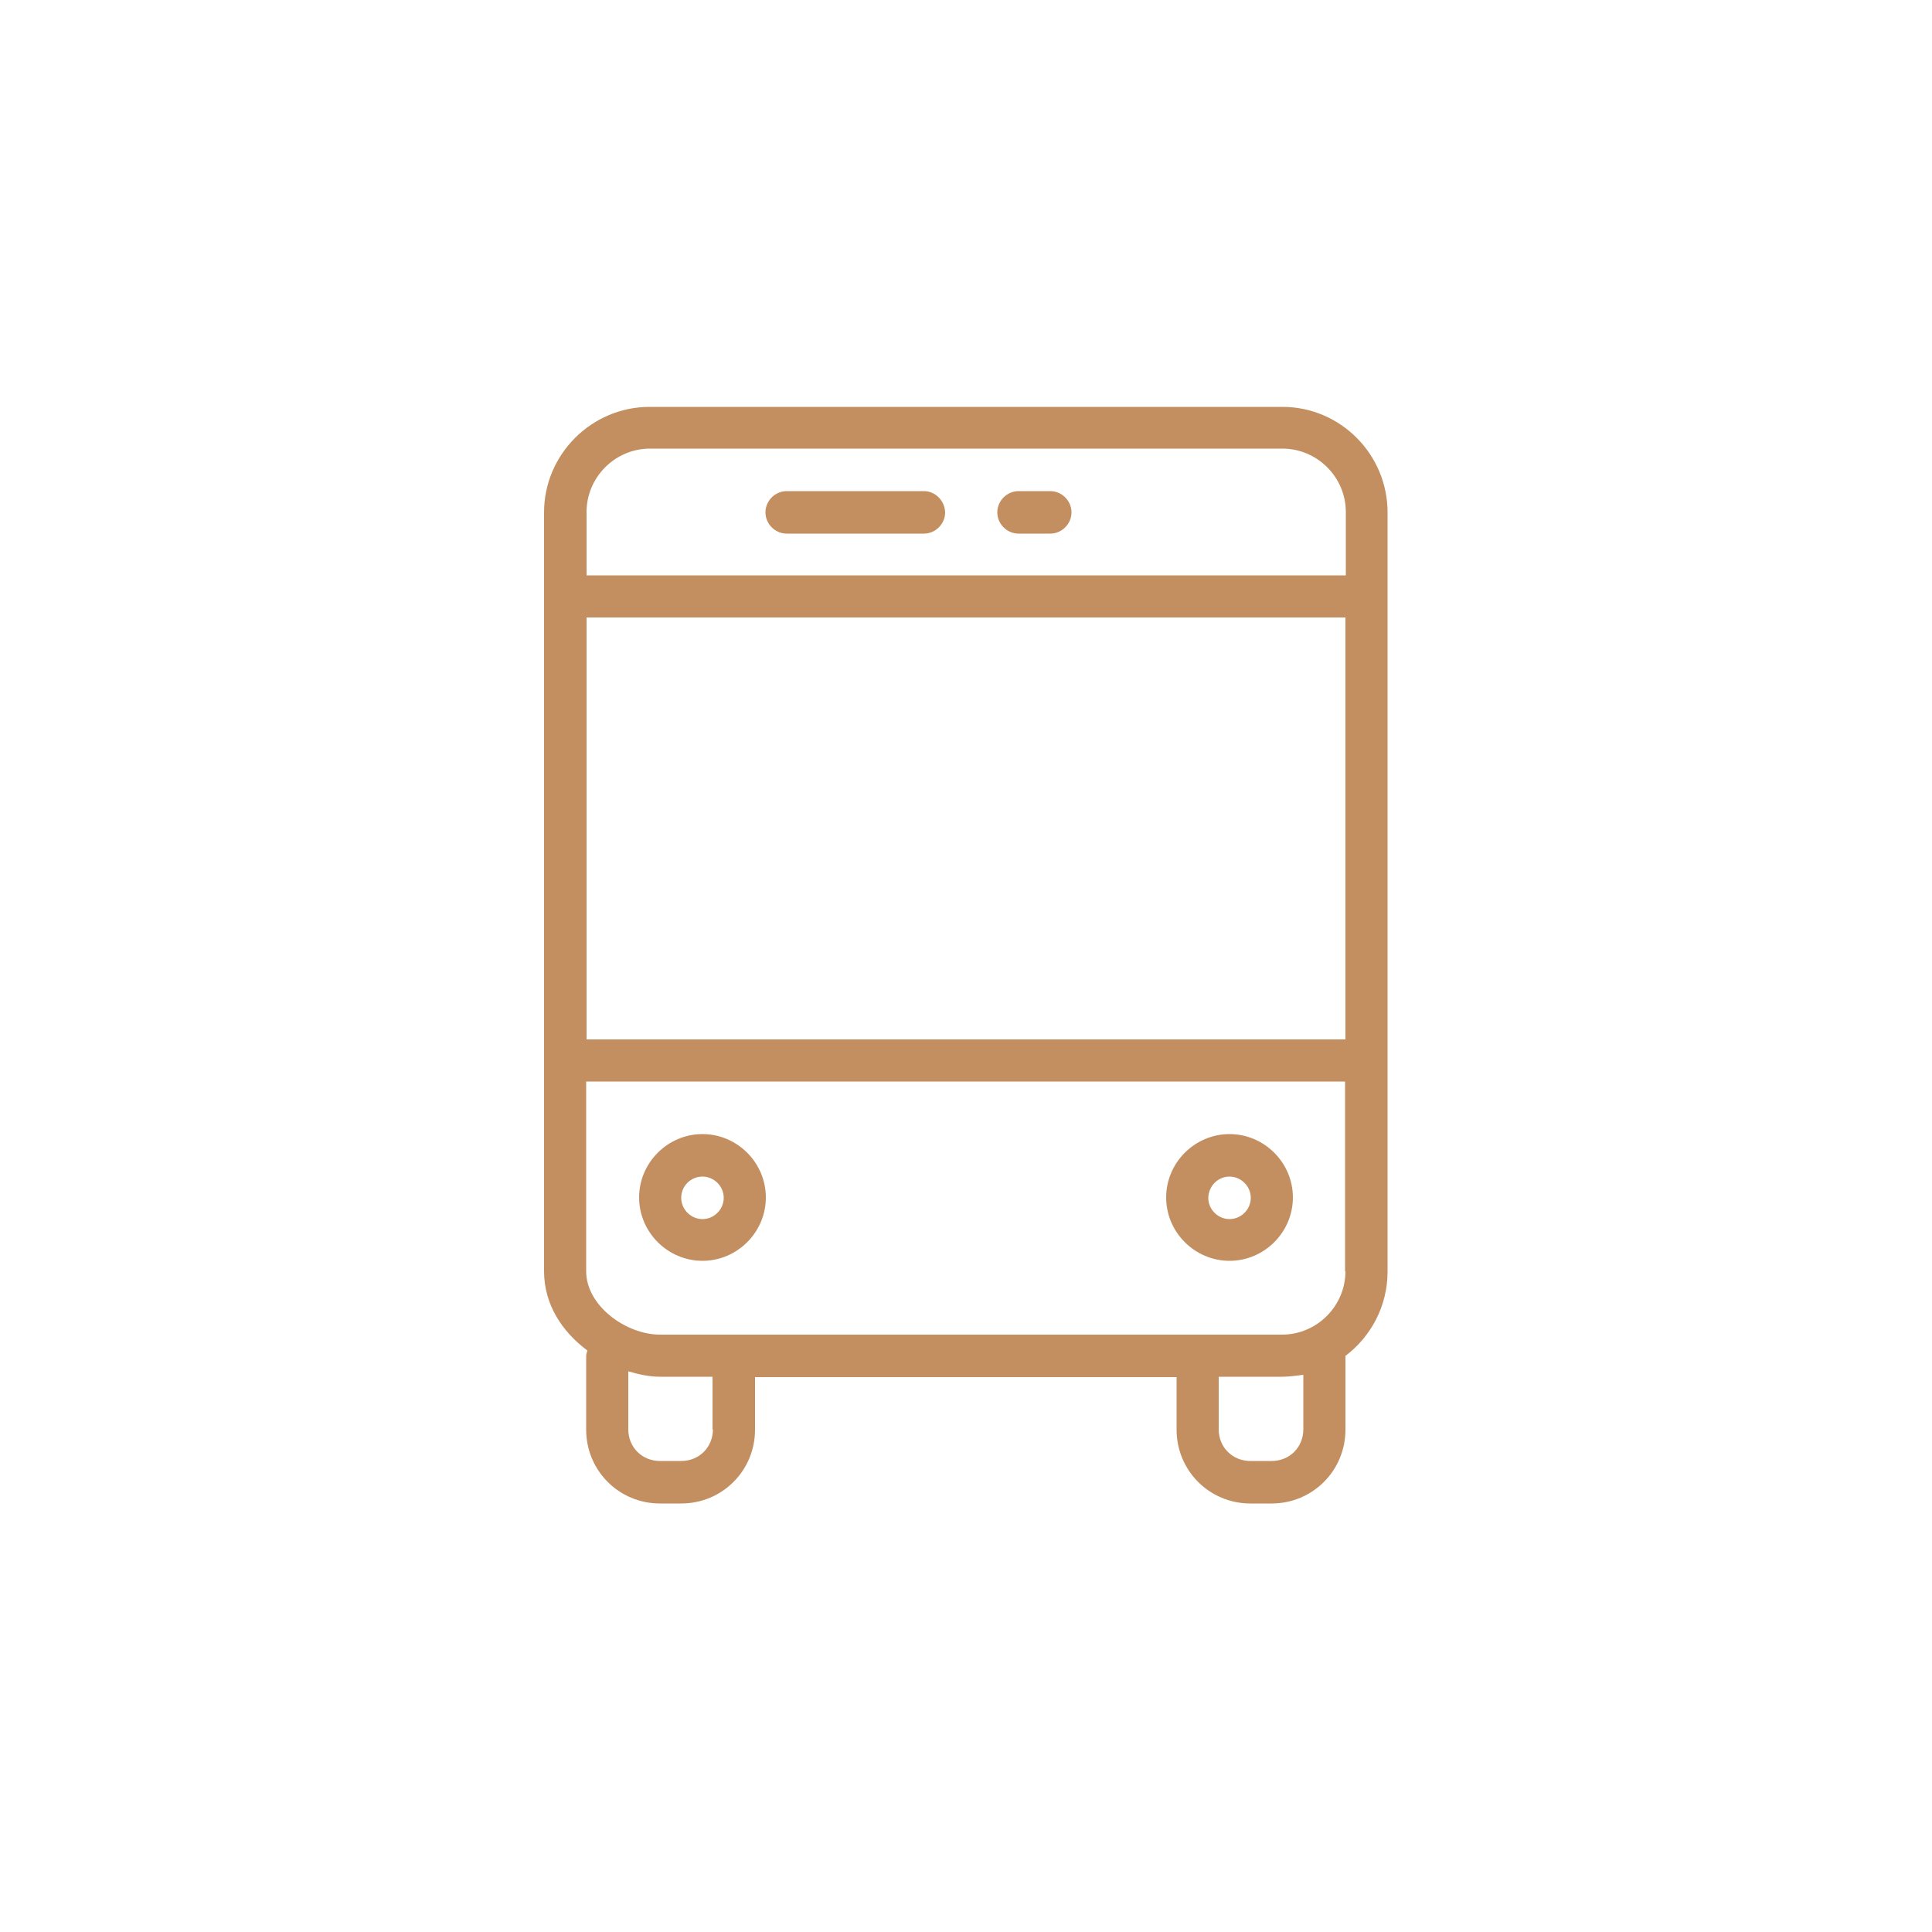 <?xml version="1.0" encoding="UTF-8"?> <svg xmlns="http://www.w3.org/2000/svg" xmlns:xlink="http://www.w3.org/1999/xlink" version="1.1" id="Vrstva_1" x="0px" y="0px" viewBox="0 0 500 500" style="enable-background:new 0 0 500 500;" xml:space="preserve"> <style type="text/css"> .st0{fill:#C38F60;} </style> <g> <path class="st0" d="M348.2,148.9H151.8v-16.4c0-9,7.4-16.4,16.4-16.4h163.7c9,0,16.4,7.4,16.4,16.4V148.9z M348.2,269H151.8V159.8 h196.4V269z M348.2,329c0,9-7.4,16.4-16.4,16.4h-161c-8.7,0-19.1-7.4-19.1-16.4v-49.1h196.4V329z M337.3,369.9 c0,4.6-3.5,8.2-8.2,8.2h-5.5c-4.6,0-8.2-3.5-8.2-8.2v-13.6h16.4c1.9,0,3.8-0.3,5.5-0.5V369.9z M184.5,369.9c0,4.6-3.5,8.2-8.2,8.2 h-5.5c-4.6,0-8.2-3.5-8.2-8.2v-15c2.7,0.8,5.5,1.4,8.2,1.4h13.6V369.9z M331.9,105.3H168.1c-15,0-27.3,12.3-27.3,27.3V329 c0,8.5,4.6,15.6,11.2,20.5c0,0.3-0.3,0.8-0.3,1.4v19.1c0,10.6,8.5,19.1,19.1,19.1h5.5c10.6,0,19.1-8.5,19.1-19.1v-13.6h109.1v13.6 c0,10.6,8.5,19.1,19.1,19.1h5.5c10.6,0,19.1-8.5,19.1-19.1v-19.1c6.5-4.9,10.9-12.8,10.9-21.8V132.6 C359.1,117.6,346.9,105.3,331.9,105.3"></path> <path class="st0" d="M239.1,127.1h-35.5c-3,0-5.5,2.5-5.5,5.5c0,3,2.5,5.5,5.5,5.5h35.5c3,0,5.5-2.5,5.5-5.5 C244.5,129.6,242.1,127.1,239.1,127.1"></path> <path class="st0" d="M271.8,127.1h-8.2c-3,0-5.5,2.5-5.5,5.5c0,3,2.5,5.5,5.5,5.5h8.2c3,0,5.5-2.5,5.5-5.5 C277.3,129.6,274.8,127.1,271.8,127.1"></path> <path class="st0" d="M181.8,304.5c3,0,5.5,2.5,5.5,5.5c0,3-2.5,5.5-5.5,5.5c-3,0-5.5-2.5-5.5-5.5 C176.3,306.9,178.8,304.5,181.8,304.5 M181.8,326.3c9,0,16.4-7.4,16.4-16.4c0-9-7.4-16.4-16.4-16.4c-9,0-16.4,7.4-16.4,16.4 C165.4,318.9,172.8,326.3,181.8,326.3"></path> <path class="st0" d="M318.2,304.5c3,0,5.5,2.5,5.5,5.5c0,3-2.5,5.5-5.5,5.5c-3,0-5.5-2.5-5.5-5.5 C312.8,306.9,315.2,304.5,318.2,304.5 M318.2,326.3c9,0,16.4-7.4,16.4-16.4c0-9-7.4-16.4-16.4-16.4c-9,0-16.4,7.4-16.4,16.4 C301.8,318.9,309.2,326.3,318.2,326.3"></path> </g> </svg> 
